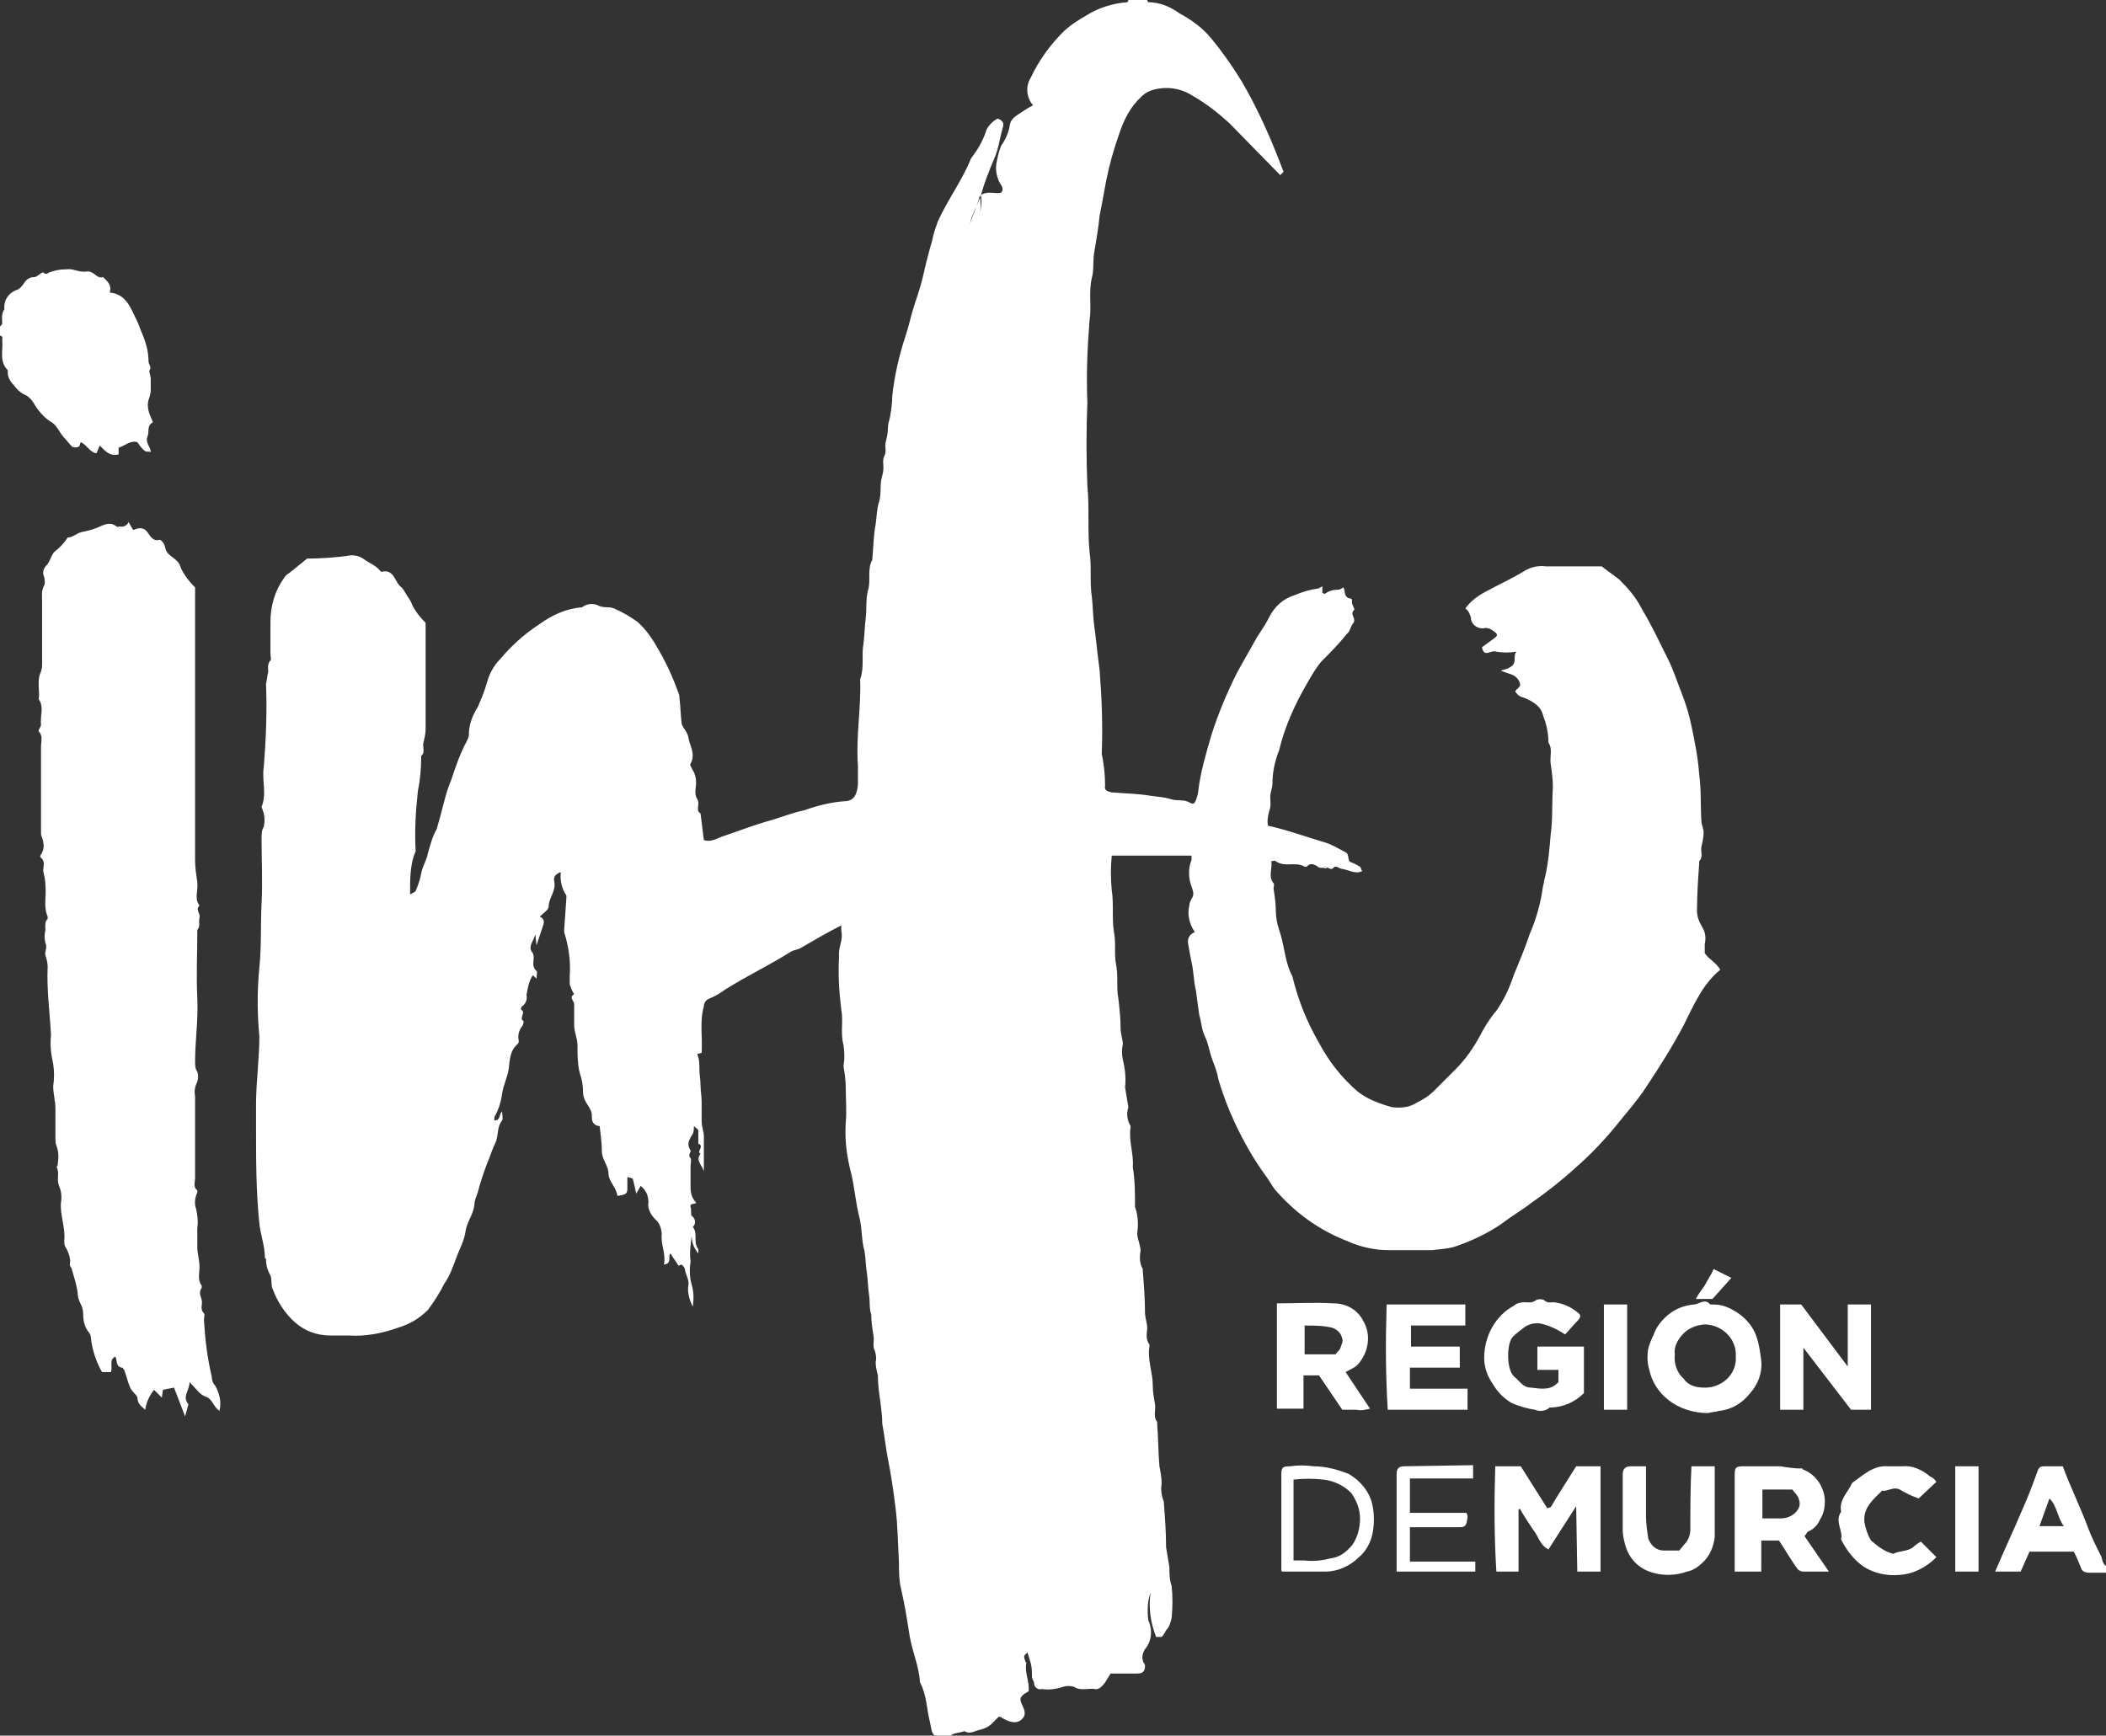 <?xml version="1.0" encoding="utf-8"?>
<!-- Generator: Adobe Illustrator 25.0.0, SVG Export Plug-In . SVG Version: 6.00 Build 0)  -->
<svg version="1.1" id="Capa_1" xmlns="http://www.w3.org/2000/svg" xmlns:xlink="http://www.w3.org/1999/xlink" x="0px" y="0px"
	 viewBox="0 0 190 156.6" style="enable-background:new 0 0 190 156.6;" xml:space="preserve">
<rect x="0" y="0" width="190" height="156.6" fill="#333333" stroke="none"/>
<style type="text/css">
	.st0{fill:#FFFFFF;}
</style>
<path class="st0" d="M88.5,17.6c0.6-0.4,1.2-0.1,1.8-0.2c0.4-0.4-0.1-0.8-0.2-1.1c-0.2-0.5-0.3-1-0.2-1.6c0.1-0.5,0.2-1,0.4-1.5
	c0.4-0.6,0.7-1.2,0.8-1.9c0.1-0.6,0.5-0.8,1.1-1.2c0.3-0.2,0.6-0.4,1-0.6c-0.6-0.7-0.7-1.7-0.2-2.5c0.7-1.5,1.7-2.9,2.9-4.1
	c0.6-0.6,1.4-1.1,2.1-1.5c1.1-0.7,2.4-1.1,3.7-1.2c0,0,0.1-0.1,0.1-0.2h1.7c0,0.1,0.1,0.2,0.1,0.2c1,0,2,0.4,2.8,1
	c1.1,0.6,2.1,1.3,2.9,2.3c1,1.2,1.9,2.5,2.7,3.8c0.4,0.7,0.8,1.4,1.2,2.2s0.7,1.4,1,2.1c0.6,1.3,1.1,2.6,1.6,3.9l-0.3,0.3l-4.6-4.7
	c-1-0.9-2-1.7-3.2-2.4c-0.9-0.6-2-0.9-3.2-0.7c-0.6,0.1-1.1,0.3-1.5,0.7c-1,0.9-1.6,2.1-2,3.3c-0.5,1.4-0.9,2.8-1.2,4.3
	c-0.2,1.1-0.4,2.2-0.6,3.2c-0.1,1.1-0.3,2.2-0.5,3.4c-0.1,0.7,0,1.5-0.2,2.2c-0.3,1.3,0,2.6-0.2,3.8c-0.2,2.5-0.3,4.9-0.2,7.4
	c-0.1,2.5-0.1,5,0,7.5c0.2,2,0,4,0.2,6c0.2,1.3,0,2.7,0.2,4c0.1,0.8,0.1,1.7,0.2,2.5c0.2,1.4,0.3,2.7,0.5,4.1c0.2,2.5,0.3,5,0.2,7.6
	c0.2,1,0.3,1.9,0.3,2.9c-0.1,0.4,0.2,0.5,0.6,0.6h0.1c1.1,0.1,2.2,0.1,3.4,0.3c0.6,0.1,1.2,0.1,1.8,0.3c0.6,0.2,1.2,0,1.7,0.3
	s0.5-0.1,0.6-0.2c0.1-0.3,0.2-0.6,0.2-0.8c0.2-1.7,0.7-3.4,1.2-5.1c0.6-1.9,1.4-3.8,2.3-5.6c0.6-1.1,1.2-2.1,1.8-3.2
	c0.4-0.6,0.8-1.2,1.1-1.8c0.5-1,1.3-1.7,2.3-2c0.7-0.3,1.4-0.5,2.1-0.6c0.1,0,0.2-0.1,0.4-0.2v0.6c0.1,0,0.2,0.1,0.2,0.1
	c0.4-0.3,0.8-0.4,1.3-0.4c0.1,0,0.2-0.1,0.4-0.2c0.2,0.3,0,0.9,0.6,1c0.3,0,0.1,0.3,0.2,0.5s0.2,0.5,0.2,0.5
	c-0.5,0.4,0.2,0.8-0.1,1.2s-0.3,0.8-0.6,1c-0.7,0.9-1.5,1.7-2.3,2.5c-0.5,0.6-0.9,1.3-1.3,2c-1.1,1.9-2,3.9-2.5,6
	c-0.4,1-0.6,2-0.6,3c0,0.4-0.2,0.8-0.2,1.2s0.1,0.8-0.1,1.3c-0.1,0.4-0.2,0.9-0.1,1.3c1.8,0.4,3.4,1,5.1,1.5
	c0.7,0.2,1.3,0.6,1.9,0.9c0.4,0.2,0.1,0.8,0.5,0.9c0.3,0.1,0.6,0.3,0.8,0.4c0.1,0.1,0.1,0.3,0.2,0.4c-0.6,0.3-1.2-0.1-1.8-0.2
	c-0.2,0-0.4-0.2-0.6-0.2s-0.2,0.2-0.4,0.2s-0.4-0.2-0.4-0.1s-0.2,0-0.4,0s-0.3,0-0.4-0.1c-0.3-0.2-0.7-0.4-1,0c-0.1,0-0.2,0-0.2,0
	c-0.8-0.5-1.8,0.1-2.6-0.5c-0.1-0.1-0.2,0-0.4,0c0.1,0.7-0.3,1.4,0.2,2c0.1,0.1,0,0.3,0,0.5c0.1,0.6,0.2,1.3,0.2,1.9
	c0,0.6,0.1,1.2,0.3,1.8c0.5,1.4,0.5,2.9,1.2,4.2c0.5,2.1,1.3,4.1,2.4,6c0.9,1.7,2.1,3.2,3.5,4.4c0.9,0.7,2,1.1,3.1,1.4
	c0.8,0.1,1.6,0,2.2-0.4c0.6-0.3,1.1-0.6,1.6-1.1c0.6-0.6,1.2-1.2,1.9-1.9c0.9-0.9,1.6-1.9,2.2-3c0.4-0.8,0.9-1.6,1.5-2.3
	c0.7-1,1.2-2.1,1.6-3.3c0.5-1.2,1-2.4,1.4-3.6c0.6-1.4,1-2.8,1.2-4.3c0.1-0.3,0.1-0.6,0.2-0.9c0.3-1.3,0.4-2.6,0.5-3.8
	c0.2-1.4,0.1-2.9,0.2-4.3c0-0.7-0.1-1.4-0.2-2.1c-0.1-0.6,0.2-1.3-0.2-1.9c0-0.9-0.2-1.7-0.5-2.5c-0.2-0.8-0.9-1.2-1.6-1.5
	c-0.2-0.1-0.4-0.1-0.5-0.2c-0.2-0.1-0.3-0.3-0.4-0.4c0.1-0.3,0.6-0.4,0.4-0.8c-0.1-0.4-0.5-0.7-0.9-0.8c-0.3-0.1-0.6-0.2-0.8-0.3
	c0.4-0.1,0.8-0.2,1.1-0.5c0.3-0.4,0-0.8,0.3-1.2c-0.6,0.1-1.2,0.1-1.8,0c-0.5-0.2-1.1,0.6-1.3-0.4l1.1-0.8c0.4-0.3,0.3-0.4-0.1-0.7
	c-0.3-0.2-0.6-0.3-0.9-0.2c-0.6,0-1.1-0.4-1.1-1c0,0,0,0,0,0c-0.1-0.3-0.2-0.6-0.5-0.8c0.5-0.7,1.2-1.2,2-1.6
	c1.1-0.6,2.2-1.1,3.2-1.7c0.6-0.4,1.3-0.6,2.1-0.5h5c0.5,0.4,1.1,0.8,1.6,1.2c0.8,0.8,1.5,1.6,2,2.6c0.9,1.5,1.6,3,2.4,4.6
	c0.5,1,0.8,2,1.2,3c0.4,1,0.7,2,0.9,3c0.3,1.4,0.6,2.9,0.7,4.4c0.2,1.4,0.1,2.8,0.2,4.2c0,0.3,0.2,0.7,0.2,1c0,0.4-0.1,0.9-0.2,1.3
	c-0.1,0.4,0.2,0.9-0.2,1.3c0,0,0,0.2,0,0.2c-0.1,1.4-0.2,2.9-0.2,4.3c0,0.5,0.2,1,0.5,1.5c0.3,0.5,0.3,1,0.2,1.5c0,0.3,0,0.6,0,0.8
	c0.4,0.6,1,0.8,1.4,1.5c-1.6,1.3-2.4,3.2-3.3,5c-1,1.9-2.2,3.8-3.4,5.6c-0.7,1.1-1.6,2.1-2.4,3.1c-1.2,1.5-2.5,2.9-4,4.2
	c-1.2,1.1-2.6,2.2-3.9,3.1c-0.9,0.7-1.8,1.2-2.7,1.9c-1.3,0.9-2.8,1.6-4.3,2.1c-0.7,0.2-1.3,0.2-2,0.3c-1.3,0-2.6,0-3.9,0
	c-1.3,0-2.6-0.3-3.7-0.8c-2.6-1-4.8-2.6-6.6-4.7c-0.3-0.4-0.5-0.8-0.8-1.2c-1.1-1.5-2-3.1-2.8-4.8c-0.6-1.3-1.1-2.6-1.5-4
	c-0.1-0.7-0.4-1.3-0.6-1.9s-0.3-1.3-0.6-1.9s-0.3-1.3-0.5-1.9c-0.1-0.7-0.2-1.4-0.3-2.2c-0.2-0.8-0.2-1.7-0.4-2.6
	c-0.1-0.5-0.2-1-0.3-1.6c-0.1-0.5,0.1-0.9,0.6-1.1c-0.5-0.7-0.7-1.6-0.5-2.4c0-0.2,0.1-0.4,0.2-0.6c0.3-0.4,0.1-0.8,0-1.1
	c-0.3-0.8-0.3-1.7,0-2.4c0-0.1,0-0.3,0-0.4h-7.2c-0.1,1-0.1,2.1,0,3.1c0.2,1.3,0,2.6,0.2,3.8c0.2,1,0,2,0.2,3s0,2,0.2,3
	c0.1,0.9,0.2,1.8,0.2,2.7c0,0.5,0.2,1,0.2,1.4c-0.1,0.5-0.1,0.9,0,1.4c0.2,0.8,0.3,1.7,0.2,2.5c0.1,0.6,0.2,1.2,0.3,1.8
	c-0.2,0.6-0.1,1.2,0.2,1.7c0,0,0,0.1,0,0.1c-0.2,1.2,0.3,2.4,0.2,3.6c0.2,1.2,0.2,2.4,0.2,3.6c0.3,0.8,0.3,1.6,0.2,2.4
	c0,0.5,0.3,1,0.3,1.6c-0.1,0.5-0.1,1.1,0.2,1.6c0,0,0,0.2,0,0.2c0.1,1.2,0.2,2.5,0.2,3.7c0,0.5,0.2,1,0.2,1.4s-0.2,1,0.2,1.5
	c0,0,0,0.2,0,0.2c-0.2,1.2,0.3,2.3,0.3,3.5c0,0.6,0.1,1.1,0.2,1.7c0.1,0.5-0.2,1.1,0.2,1.6c0,0,0,0.2,0,0.2c0.1,1.3,0.1,2.6,0.2,3.8
	c0.1,0.5,0.2,1,0.2,1.6c-0.1,0.5,0,1.1,0.2,1.6c0,0,0,0.1,0,0.1c0.1,1.3,0.2,2.6,0.2,4c0.1,0.6,0.2,1.2,0.3,1.8c0,0.6,0,1.1,0.2,1.7
	c0.1,0.9,0.1,1.9,0,2.9c-0.1,0.4-0.2,0.8-0.5,1.1c-0.1,0.2-0.2,0.4-0.4,0.6h-0.5c-0.5-1.3-0.7-2.6-0.5-4c-0.3,0.8-0.3,1.7-0.2,2.5
	c0.4,0.9,0.3,1.9-0.3,2.6c-0.2,0.3-0.3,0.7-0.2,1c0,0.2,0.2,0.3,0.2,0.5c0,0.5-0.2,0.7-0.7,0.7c-0.8,0-1.6,0-2.4,0
	c-0.2,0.3-0.3,0.5-0.5,0.8s-0.6,0.7-0.9,0.6c-0.6-0.1-1.3,0.2-1.9-0.2c-0.3-0.1-0.7-0.1-1,0c-0.6,0.2-1.3,0.3-1.9,0.2
	c-0.3,0.1-0.6-0.1-0.7-0.4c0,0,0,0,0-0.1c0-0.2-0.2-0.4-0.2-0.6c0-0.4,0-0.8-0.1-1.2c-0.1-0.3-0.2-0.7-0.3-1
	c-0.1,0.1-0.3,0.2-0.3,0.4s0.1,0.3,0.1,0.4s0.1,0.1,0.1,0.1c-0.2,0.9,0.3,1.7,0.2,2.6c-0.7,0.4-0.9,0.6-0.6,1.2s0.4,1-0.1,1.4
	s-1.2,0.1-1.7-0.2c-0.1-0.1-0.2-0.1-0.3-0.1l-0.6,0.6c-0.3,0.3-0.7,0.5-1.2,0.6c-0.4,0.1-0.8,0.4-1.3,0.1c-0.5,0.2-1.1,0.1-1.4,0.6
	h-1c-0.6-0.4-0.5-0.5-0.7-1.4c-0.3-1.2-0.3-2.5-0.9-3.6c-0.1-1.6-0.8-3-1-4.6c-0.2-1.3-0.4-2.5-0.7-3.8c-0.2-0.8-0.2-1.7-0.2-2.5
	c-0.1-1.6-0.1-3.2-0.3-4.8s-0.4-3-0.7-4.5c-0.2-1-0.3-2.1-0.5-3.1c0-0.7-0.1-1.4-0.2-2.2c-0.1-0.7-0.2-1.4-0.2-2.2
	c-0.1-0.4-0.2-0.8-0.2-1.2c0.1-0.4,0-0.8-0.1-1.1c-0.2-0.3,0-0.9-0.1-1.3c-0.1-0.6-0.2-1.3-0.2-1.9c-0.2-0.6-0.1-1.2-0.2-1.8
	s-0.1-1.4-0.2-2s-0.1-1.3-0.2-1.9c-0.3-1-0.2-2.1-0.5-3.2c-0.3-1.2-0.4-2.5-0.7-3.8c-0.4-1.5-0.6-3-0.5-4.6c0.1-1.1,0-2.2,0-3.2
	c0-0.6-0.1-1.3-0.2-1.9c0.1-0.6,0.1-1.3,0-1.9c-0.3-1.1,0-2.2-0.2-3.2c-0.2-1.6-0.3-3.2-0.2-4.8c-0.1-0.8,0.4-1.5,0.2-2.3
	c0-0.2,0-0.3,0-0.5c-1.2,0.6-2.4,1.3-3.6,2c-0.3,0.2-0.7,0.2-1,0.4c-1.9,1.2-4,2.2-5.9,3.4c-0.4,0.3-0.9,0.6-1.4,0.8
	c-0.3,0.1-0.5,0.4-0.5,0.7c-0.4,1.4-0.1,2.8-0.2,4.2l-0.4,0.1c0.2,0.5,0.2,0.9,0.2,1.4c0,0.5,0.1,0.9,0.1,1.4s0.1,1,0.1,1.5
	s0,1.1,0,1.7s0.2,1,0.2,1.4s0,1.1,0,1.7v1.5c-0.1-0.5-0.8-1-0.3-1.6c-0.4-0.2,0.4-0.7-0.2-0.9c0-0.4,0-0.8,0-1.2
	c0-0.1-0.2-0.2-0.4-0.4c0,0.3,0,0.5-0.1,0.7c-0.3,0.5-0.6,0.9-0.2,1.5c0.1,0.1-0.3,0.4,0,0.7c0.1,0.1,0,0.5,0,0.7c0,0.6,0,1.3,0,1.9
	c0,0.5,0.1,1,0.5,1.4c0,0.2-0.6,0-0.5,0.4c0.1,0.3,0,0.7,0.1,0.8c0.3,0.2,0.4,0.6,0.2,0.9c0,0-0.1,0.1-0.1,0.1c0.5,0.6,0,1.4,0.5,2
	c0,0.1,0,0.2,0,0.4c-0.4-0.5-0.6-1-0.6-1.6c-0.1,0.8-0.2,1.5-0.1,2.3c-0.1,0.7-0.1,1.4,0.1,2.1c0.2,0.7,0.2,1.3,0.1,2
	c-0.3-0.6-0.5-1.3-0.4-1.9c0.1-0.5-0.2-0.9-0.3-1.4c0-0.2-0.1-0.3-0.3-0.5c0,0-0.3,0.1-0.3,0.1c-0.2-0.4-0.5-0.7-0.7-1.1
	c-0.3,0.2,0.2,0.9-0.6,1c0.2-1-0.3-1.8-0.2-2.7c0-0.5-0.2-1.1-0.6-1.4c-0.4-0.4-0.7-1-0.6-1.5c0-0.6-0.2-1.1-0.7-1.5l-0.4,0.7
	c-0.1-0.5-0.2-0.9-0.3-1.3c0-0.1-0.2-0.1-0.5-0.2c0,0.4,0,0.7,0,1c0,0.5-0.1,0.6-0.9,0.7c-0.1-0.8-0.8-1.3-0.8-2s-0.6-1.3-0.6-2
	s-0.1-1.5-0.2-2.3c-0.4,0-0.7-0.3-0.7-0.7c0,0,0-0.1,0-0.1c0-0.2,0-0.4-0.1-0.6c-0.2-0.5-0.7-0.9-0.7-1.7c0-0.6-0.1-1.1-0.3-1.7
	c-0.2-0.8-0.2-1.7-0.2-2.5c0-0.6-0.3-1.2-0.3-1.8s0-1.3,0-1.9c0-0.3-0.5-0.6,0-0.9c-0.2-0.3-0.3-0.6-0.4-0.9c0-0.2,0-0.5,0-0.7
	c0.1-1.4-0.1-2.7-0.5-4c0-0.1,0-0.2,0-0.2L51.1,81c0-0.1,0-0.2,0-0.2c-0.4-0.6-0.6-1.3-0.5-2.1c-0.4,0.1-0.7,0.4-0.6,0.8
	c0,0,0,0,0,0c0.2,0.9-0.5,1.5-0.5,2.3c0,0.3-0.5,0.6-0.8,0.9c0.2,0.1,0.5,0.3,0.3,0.8c-0.2,0.6-0.4,1.2-0.6,1.8l-0.1-1
	c-0.1,0.5-0.7,1.1-0.3,1.6s-0.2,1.2,0.4,1.7c0.1,0.1,0,0.4,0,0.7l-0.3-0.3c0,0-0.1,0.1-0.1,0.1c-0.3,0.5-0.4,1.1-0.5,1.7
	c0.1,0.4-0.1,0.8-0.4,1c-0.1,0.1-0.1,0.2-0.1,0.3c0.5,0.2-0.2,0.8,0.2,1c0.1,0,0,0.4-0.1,0.5c-0.3,0.4-0.4,0.8-0.3,1.3
	c0,0.1,0,0.2-0.1,0.3c-0.7,0.6-0.7,1.4-0.8,2.2s-0.5,1.5-0.6,2.3c-0.1,0.7-0.3,1.4-0.7,2.1c0,0.1,0,0.2,0,0.3c0.6,0,0.4-0.6,0.7-0.8
	c0,0.3,0.1,0.6,0,0.8c-0.5,0.6-0.3,1.4-0.6,2s-0.5,1.3-0.8,2c-0.3,0.8-0.6,1.7-0.8,2.5c-0.1,0.3-0.3,0.7-0.3,1.1
	c-0.1,0.9-0.7,1.6-0.8,2.4s-0.5,1.5-0.8,2.3c-0.3,0.8-0.6,1.7-1.1,2.4c-0.4,0.8-0.9,1.6-1.5,2.4c-0.8,0.8-1.7,1.3-2.7,1.6
	c-1.4,0.5-2.9,0.8-4.4,0.7c-0.6,0-1.1,0-1.7,0c-1.2,0-2.3-0.4-3.2-1.2c-0.9-0.8-1.6-1.9-2-3c-0.2-0.4,0-1-0.3-1.4
	c-0.2-0.4-0.3-0.8-0.3-1.3c0,0-0.1-0.1-0.1-0.1c0-1.1-0.4-2.1-0.5-3.1c-0.3-2.9-0.3-5.8-0.3-8.7c0-0.7,0-1.3,0-2
	c0-2.1,0.3-4.1,0.3-6.2c-0.2-2.1-0.2-4.1,0-6.2c0.2-1.9,0.1-3.8,0.2-5.8s0-3.9,0-5.8c0-0.4,0-0.8,0.2-1.1c0.1-0.5,0.1-1-0.1-1.5
	c0-0.1-0.1-0.2-0.1-0.3c0.5-1.2,0-2.4,0.2-3.6c0.2-2.5,0.3-5,0.2-7.5c0.1-0.4,0.1-0.7,0.2-1.1c0-0.3-0.1-0.7,0.2-1
	c0.1-0.1,0-0.4,0-0.6c0-1,0-1.9,0-2.9c0-1.4,0.4-2.8,1.2-3.9c0.1-0.2,0.3-0.4,0.5-0.5c0.5-0.4,1-0.8,1.6-1.3c1.3,0,2.7-0.1,4-0.3
	c0.4,0,0.8,0.1,1.2,0.4c0.4,0.3,1,0.5,1.4,1c0,0,0.1,0.1,0.1,0.1c1.1-0.3,1.2,0.8,1.7,1.3c0.3,0.2,0.4,0.5,0.6,0.8
	c0.2,0.3,0.4,0.6,0.5,0.9c0.3,0.6,0.7,1.1,1.2,1.6c0,3.1,0,6.4,0,9.6c0,0.4-0.1,0.8-0.2,1.2c-0.1,0.4,0.2,0.9-0.2,1.2
	c0,0,0,0.2,0,0.2c0,1-0.1,2-0.3,3c-0.2,1.8-0.3,3.6-0.2,5.4C37.1,77.7,37,78.8,37,80c0,0.2,0,0.5,0,0.7c0.2-0.1,0.4-0.2,0.5-0.3
	c0.2-0.5,0.4-1,0.5-1.6c0.1-0.6,0.5-1.2,0.6-1.8c0.2-0.7,0.4-1.5,0.8-2.2c0.2-0.7,0.4-1.4,0.6-2.2s0.4-1.5,0.7-2.2
	c0.4-1.2,0.8-2.4,1.4-3.5c0.1-0.2,0.2-0.4,0.2-0.6c0-0.9,0.3-1.7,0.8-2.5c0.3-0.7,0.6-1.4,0.8-2.1c0.2-0.8,0.6-1.6,1.2-2.2
	c1-1.2,2.2-2.3,3.6-3.2c1.1-0.8,2.4-1.4,3.8-1.5c0.4-0.3,0.9-0.4,1.4-0.2c0.5,0.3,1,0.1,1.5,0.3c0.7,0.3,1.4,0.7,2.1,1.2
	c0.8,0.7,1.4,1.6,1.9,2.5c0.7,1.2,1.3,2.5,1.8,3.9c0.1,0.2,0.1,0.4,0.1,0.5c0.1,0.8,0.1,1.5,0.2,2.3c0.1,0.4,0.5,0.7,0.6,1.2
	c0.1,0.8,0.7,1.5,0.2,2.4c-0.1,0.1,0.1,0.4,0.2,0.6c0.2,0.3,0.3,0.7,0.3,1.1c0,0.5-0.2,1,0.1,1.5s-0.2,1,0.3,1.3l0.3,2.4
	c0.6,0.2,1.1-0.1,1.6-0.3c1.5-0.5,3-1.1,4.5-1.5c1-0.3,2-0.7,3-0.9c1.1-0.4,2.3-0.7,3.5-0.8c0.9,0,1.2-0.5,1.3-1.5
	c0-0.6,0-1.1,0-1.7c-0.2-2.6,0.3-5.2,0.2-7.8c0.4-1.1,0.1-2.2,0.3-3.2c0.1-0.8,0.1-1.5,0.2-2.3s0-1.8,0.2-2.5
	c0.3-0.9-0.1-1.9,0.4-2.8c0,0,0-0.1,0-0.1c0.1-1,0.1-2.1,0.3-3.1c0.1-0.7,0.1-1.4,0.3-2s0.1-1.4,0.2-2c0.1-0.4,0.2-0.7,0.2-1.1
	c0-0.4-0.1-0.7,0.1-1.1s0-0.8,0.1-1.2s0.2-0.8,0.2-1.2c0-0.4,0.1-0.7,0.2-1.1c0.1-0.6,0.2-1.3,0.2-1.9c0.2-1.8,0.6-3.6,1.2-5.4
	c0.3-0.9,0.5-1.9,0.8-2.8s0.6-1.8,0.8-2.7s0.5-2.1,0.8-3.1c0.1-0.6,0.3-1.1,0.5-1.7c0.9-2,2.2-3.7,3-5.7c0.6-0.8,1.1-1.6,1.4-2.6
	c0.2-0.4,0.6-0.8,1-1c0.3,0.1,0.6,0.3,0.5,0.7c-0.3,1-0.4,2-0.8,2.9C89.2,15.5,88.8,16.5,88.5,17.6c-0.3,0.9-0.8,1.7-1,2.6
	c-0.4,0.9-0.6,1.9-0.8,2.9c-0.1,1-0.6,1.9-0.2,2.9c0.5-0.5,0.8-1.1,0.8-1.8c0.1-1,0.5-1.9,0.6-2.9c0.1-0.6,0.3-1.1,0.4-1.7
	C88.5,18.9,88.6,18.3,88.5,17.6z M0,30.3c0.3,0,0.2,0.3,0.2,0.4c0.1,0.9-0.3,1.9,0.5,2.7c0,0,0,0.2,0,0.2c0,0.4,0.2,0.8,0.5,1.1
	c0.3,0.4,0.6,0.7,1,0.9c0.3,0.1,0.6,0.4,0.8,0.7C3.4,37,3.9,37.6,4.5,38c0.6,0.3,0.8,0.9,1.2,1.4C6,39.7,6.2,40,6.5,40.3
	c0.2,0.1,0.4,0.1,0.6,0c0.1,0,0.1-0.3,0.2-0.4c0.6,0.3,0.8,0.9,1.4,1L9,40.2c0.5,0.5,0.9,1,1.7,0.8v-0.6c0.6-0.2,1.1-0.7,1.7-0.5
	c0.2,0.3,0.4,0.6,0.7,0.8c0.1,0.1,0.3,0,0.5,0.1c0-0.5-0.5-0.8-0.3-1.4c0.2-0.4-0.1-1,0.5-1.3c-0.3-0.7-0.6-1.3-0.4-2
	c0.1-0.3,0.2-0.6,0.2-0.9c0-0.3,0-0.7,0-1c0-0.3-0.2-0.7-0.1-0.8c0.2-0.3-0.1-0.5-0.1-0.8c0-1-0.3-1.9-0.7-2.8
	c-0.2-0.6-0.5-1.2-0.8-1.8c-0.4-0.8-0.9-1.5-2-1.6c0.2-0.7-0.2-1-0.6-1.4c-0.6,0.2-0.8-0.6-1.5-0.5S6.6,24.2,6,24.3
	c-0.6,0-1.1,0.1-1.6,0.3C4,24.9,4,24.5,3.8,24.6S3.3,25,3.1,25c-0.4,0-0.7,0.2-0.9,0.5c-0.2,0.3-0.4,0.6-0.8,0.7
	c-0.7,0.3-1.1,1-1,1.7c-0.3,0.4-0.2,0.9-0.2,1.3c0,0.1-0.2,0.2-0.2,0.3L0,30.3z M190,141.3c-0.4-0.3-0.3-0.7-0.5-1
	c-0.4-0.8-0.8-1.6-1.1-2.4c-0.7-1.9-1.6-3.7-2.3-5.6c-0.6,0-1.1,0-1.7,0c-0.4,0-0.5,0.2-0.6,0.5c-0.4,1.1-0.8,2.2-1.3,3.3
	c-0.8,1.9-1.7,3.8-2.5,5.7h2.3l0.8-1.8h4c0.3,0.6,0.5,1.1,0.7,1.6c0.1,0.2,0.4,0.3,0.6,0.3c0.6,0,1.1,0,1.7,0L190,141.3z M184,137.7
	l0.9-2.5c0.7,0.7,0.7,1.7,1.3,2.5H184z M142.3,141.8h2.1v-9.5h-2.2c-0.8,1.3-1.6,2.5-2.3,3.7c0,0-0.1,0-0.3,0.1l-2.4-3.8h-2.3
	c-0.1,3.2-0.1,6.3,0.1,9.5h2c0-1.9,0-3.7,0-5.5c0,0,0-0.1,0-0.1c0,0,0.1,0,0.1-0.1c0.4,0.7,0.8,1.3,1.2,1.9c0.5,0.6,0.6,1.4,1.4,1.8
	l2.5-3.9L142.3,141.8z M121.1,127.2c0.4,0,0.9,0,1.3,0c0.4,0.1,0.8,0,1.2-0.1l-2.2-3.3c0.5-0.3,0.9-0.4,1.2-0.8
	c0.9-1.1,1.1-2.6,0.4-3.8c-0.5-1-1.5-1.6-2.7-1.6c-1.7-0.1-3.4,0-5.1,0v9.5h2.4v-3h1.4L121.1,127.2z M117.7,122.2v-2.6
	c0.8,0,1.7,0,2.5,0.2c0.5,0.2,0.8,0.5,0.9,1c0.1,0.2-0.1,0.6-0.2,0.9c-0.1,0.2-0.3,0.3-0.4,0.5L117.7,122.2z M162.5,117.7h-1.9v9.5
	h2.1v-5.6l4.3,5.6h1.8v-9.5h-2.1v5.6L162.5,117.7z M163.1,138.2c0.5-0.2,0.9-0.6,1.1-1.1c0.4-0.6,0.5-1.4,0.4-2.1
	c-0.2-1.1-0.9-2-1.9-2.4c-0.1,0-0.1-0.2-0.2-0.1c-0.6,0-1.3-0.1-1.9-0.2c-1.1,0-2.2,0-3.3,0c-0.7,0-0.8,0.1-0.8,0.8
	c0,2.4,0,4.8,0,7.2v1.5h2.4V139h1.6c0.6,0.9,1.1,1.8,1.7,2.6c0.1,0.1,0.3,0.2,0.5,0.2c0.7,0,1.5,0,2.3,0l-2.2-3.2
	C162.9,138.5,163,138.3,163.1,138.2L163.1,138.2z M159,134.4h2.7c0.2,0.3,0.5,0.5,0.6,0.9c0.1,0.3,0.1,0.6-0.1,0.9
	c-0.3,0.5-0.9,0.8-1.5,0.8c-0.6,0-1.1,0-1.7,0V134.4z M158.5,120.7c-0.4-1.3-1.5-2.3-2.8-2.8c-0.5-0.2-1-0.2-1.4-0.2
	c-0.5-0.6-1,0-1.5,0c-1,0.1-1.9,0.5-2.6,1.2c-0.4,0.4-0.8,0.9-1,1.5c-0.2,0.4-0.4,0.9-0.5,1.3c-0.1,0.6-0.1,1.3,0.1,1.9
	c0.2,1,0.8,2,1.7,2.7c1,0.8,2.3,1.2,3.6,1.2c0.3-0.1,0.7-0.1,1-0.2c1.1-0.1,2.1-0.7,2.8-1.6c0.7-0.8,1.1-1.8,1-2.9
	C158.8,122,158.7,121.3,158.5,120.7L158.5,120.7z M151.9,120.3c0.5-0.5,1.3-0.8,2-0.8c1.6,0.1,2.8,1.4,2.7,2.9
	c0.1,1.5-1.1,2.7-2.6,2.8c-0.1,0-0.2,0-0.3,0c-0.7,0-1.4-0.2-1.8-0.8c-0.6-0.5-0.9-1.4-0.8-2.2C151,121.6,151.3,120.9,151.9,120.3z
	 M138.5,123.6h2.1v1.1c-0.7,0.8-1.6,0.6-2.5,0.5c-0.7,0-1-0.6-1.5-1c-0.7-0.6-0.7-3-0.1-3.6c0.3-0.3,0.7-0.6,1.1-0.9
	c0.5-0.3,1.1-0.4,1.7-0.2c0.7,0.2,1.3,0.5,1.9,0.9c0.4-0.4,0.7-0.8,1.1-1.2s0.3-0.6,0-0.8c-0.6-0.5-1.3-0.8-2.1-0.9
	c-0.3,0-0.6,0.1-0.9-0.2c-0.2-0.1-0.5-0.1-0.7,0c-0.4,0.3-0.7,0.2-1.1,0.2c-0.3,0-0.7,0.1-0.9,0.3c-1.7,0.9-2.7,2.8-2.7,4.7
	c0,0.9,0.3,1.7,0.8,2.4c0.4,0.7,1,1.3,1.7,1.7c0.7,0.3,1.4,0.5,2.1,0.6c0.4,0.2,1,0.1,1.3-0.2c1.2,0,2.3-0.5,3.1-1.3v-4.2h-4.2
	V123.6z M131.7,121.5h-4.4v-1.9h4.9v-1.9h-7.1c-0.1,3.2-0.1,6.3,0.1,9.5h7.2v-1.9h-5.2v-1.9h4.5L131.7,121.5z M152.5,138
	c0,0.5-0.2,1-0.5,1.3l-0.5,0.6c-0.5,0-1,0-1.4,0c-0.7,0-1.2-0.5-1.4-1.1c-0.1-0.7-0.2-1.3-0.2-2c0-1.2,0-2.4,0-3.6
	c0-0.3,0-0.6,0-0.9c-0.5,0-1,0-1.4,0s-0.7,0.2-0.7,0.7c0,1.3,0,2.6,0,3.8c0,0.4,0,0.9,0,1.3c0,0.4,0.1,0.8,0.2,1.2
	c0.3,1.2,1.1,2.1,2.2,2.5c1.1,0.4,2.3,0.4,3.4,0c0.6-0.1,1.1-0.5,1.5-0.9c0.6-0.6,0.9-1.4,1-2.2c0-2.1,0-4.3,0-6.4h-2.1
	C152.5,134.2,152.5,136.1,152.5,138z M174.1,133.2c-0.7-0.6-1.6-1-2.5-0.9c-0.4,0-0.9,0-1.3,0c-1.3-0.1-2.2,0.8-3.2,1.5
	c-0.4,0.9-1.2,1.5-1,2.6c-0.6,0.9,0.2,1.7,0,2.5c0.5,1,1.2,1.9,2.1,2.5c1,0.6,2.1,0.8,3.2,0.7c1.3-0.1,2.4-0.7,3.3-1.6l-1.4-1.4
	c-0.2,0.1-0.5,0.3-0.7,0.5c-0.5,0.4-1.2,0.3-1.8,0.6c-0.8-0.2-1.4-0.7-2-1.2c-0.3-0.5-0.5-1.1-0.6-1.7c-0.1-1.3,0.8-2,1.6-2.8
	c0.5,0.1,1-0.4,1.6-0.1c0.5,0.3,1.1,0.6,1.7,0.8l1.6-1.5C174.5,133.4,174.3,133.3,174.1,133.2L174.1,133.2z M115.7,141.8
	c1.3,0,2.6,0,3.9,0c1.1,0,2.2-0.5,3-1.3c0.6-0.5,1-1.2,1.2-2c0.2-0.9,0.2-1.9,0-2.8c-0.3-1.2-1.1-2.1-2.1-2.7
	c-1-0.4-2.1-0.7-3.2-0.7c-0.7-0.1-1.4-0.1-2.1,0c-0.7,0-0.8,0.1-0.8,0.8c0,1.4,0,2.9,0,4.3v4.4C115.6,141.7,115.7,141.8,115.7,141.8
	L115.7,141.8z M116.7,133.5c0.9-0.1,1.8-0.1,2.7,0c0.9,0.1,1.8,0.5,2.5,1.2c0.5,0.7,0.8,1.5,0.8,2.3c0,0.8-0.2,1.7-0.7,2.4
	c-0.5,0.6-1.1,1.1-1.9,1.2c-0.8,0.2-1.6,0.3-2.4,0.2h-1L116.7,133.5z M126.7,132.3c-0.5,0-0.7,0.2-0.7,0.7c0,2.9,0,5.9,0,8.8h7.1
	v-0.9h-5.9v-3.1h1.2c1.1,0,2.1,0,3.2,0c0.6,0,0.7-0.1,0.8-0.9c0-0.1,0-0.2-0.1-0.4h-5.1v-3.1h5.7v-1.2L126.7,132.3z M178.5,132.3
	h-2.1v9.5h2.1V132.3z M144.7,127.2h2.1v-9.5h-2.1V127.2z M156.2,115.3l-1.6-0.8c-0.2,0.5-0.5,0.9-0.7,1.3s-0.6,0.8-0.9,1.4h1.5
	L156.2,115.3z M10.5,47.5c-0.6-0.5-1.2-0.1-1.7,0.1S7.9,47.9,7.4,48s-0.8,0.5-1.3,0.5c-0.3,0.5-0.7,0.9-1.2,1.3
	c-0.1,0.1-0.2,0.3-0.3,0.5c-0.1,0.2-0.2,0.5-0.4,0.7c-0.3,0.3-0.4,0.7-0.2,1.1C4,52.2,4.1,52.6,4,52.8c-0.3,0.5-0.2,1-0.2,1.5
	c0,1.8,0,3.7,0,5.5c0,0.3,0,0.5-0.1,0.8c-0.4,0.8-0.1,1.7-0.2,2.5c0.5,0.7,0.1,1.5,0.2,2.3c0,0.2-0.3,0.5-0.2,0.6
	c0.4,0.4,0.2,0.9,0.2,1.4c0,2.3,0,4.7,0,7c0,0.3,0,0.6,0,0.8c0,0.3,0.2,0.5,0.2,0.8c0.1,0.4,0,0.8-0.2,1.1c-0.1,0.1-0.1,0.2,0,0.3
	c0.4,0.3,0.2,0.8,0.2,1.2c0.1,0.4,0.2,0.9,0.2,1.3c0.1,0.9-0.2,1.9,0.2,2.8c0,0.1,0,0.1,0,0.2c-0.3,0.3-0.2,0.7-0.2,1
	c-0.1,0.4-0.1,0.8,0,1.2c0.2,0.4-0.1,0.8,0,1.1c0.1,0.3,0.2,0.7,0.2,1c-0.1,2.1,0.2,4.2,0.3,6.2c-0.1,0.9,0,1.7,0.2,2.6
	c0.1,0.7,0.1,1.3,0,2c0,0.7,0.2,1.4,0.2,2c0,0.9,0,1.8,0,2.7c0,0.2,0,0.5,0.1,0.7c0.2,0.5,0.2,1.1,0.1,1.7c0,0.1-0.1,0.2-0.1,0.2
	c0.3,0.5,0,1.1,0.2,1.6c0.2,0.5,0.3,1,0.2,1.6c-0.1,1.1,0.4,2.2,0.3,3.4c0,0.2,0,0.5,0.1,0.6c0.3,0.5,0.5,1.1,0.4,1.6
	c0,0.2,0.2,0.3,0.2,0.5c0.2,0.7,0.4,1.3,0.5,2c0,0.4,0.1,0.7,0.3,1.1c0.1,0.2,0.2,0.5,0.2,0.8c0,0.6,0.1,1.2,0.5,1.7
	c0.1,0.1,0.2,0.3,0.2,0.5c0.1,1.1,0.5,2.2,1,3.1H10c0.2-0.5-0.2-1.1,0.4-1.4c0.2,0.3,0,0.9,0.6,1c0.1,0,0.1,0.1,0.2,0.2
	c0.2,0.5,0.3,1,0.5,1.5s0.6,0.7,0.7,1c0,0.6,0.4,0.8,0.7,1.1c0.1-0.7,0.4-1.3,0.8-1.8l0.7,0.7l0.1-0.7l1-0.2l1,2.6l0.3-1.1
	c-0.6-0.7,0.1-1.2,0.1-2c0.6,0.6,0.9,1.1,1.4,1.3c0.7,0.2,0.7,0.9,1.3,1.3c0.2-0.8,0-1.6-0.4-2.3c-0.2-0.2-0.3-0.5-0.3-0.8
	c-0.4-1.7-0.6-3.4-0.7-5.1c0-0.2,0.1-0.5,0-0.6c-0.4-0.4-0.1-0.8-0.2-1.2s-0.3-0.7,0-1.1c0-0.1,0-0.2,0-0.2
	c-0.4-0.5-0.2-1.1-0.2-1.7s-0.2-1.2-0.2-1.8s0-1.1,0-1.7c0.1-0.6,0-1.2-0.1-1.7c-0.2-0.5-0.1-1.1,0.1-1.5c0-0.1,0-0.2,0-0.2
	c-0.4-0.3-0.2-0.7-0.2-1.1c0-2.5,0-4.9,0-7.4c-0.1-0.5,0-0.9,0.2-1.3c0.1-0.3,0.1-0.6,0-0.9c-0.2-0.3-0.2-0.6-0.2-0.9
	c0-1.9,0.3-3.8,0.2-5.8s0-3.9,0-5.8v-0.1c0-0.1,0-0.2,0-0.2c0.3-0.3,0.1-0.7,0.2-1.1s-0.4-0.7,0-1.1c-0.5-0.6-0.1-1.4-0.2-2.1
	c-0.1-0.7-0.2-1.3-0.2-2c0-7.6,0-15.3,0-22.9V53c-0.5-0.5-1-1.1-1.3-1.8c-0.2-0.8-1-0.9-1.3-1.5c-0.1-0.2-0.1-0.4-0.2-0.6
	s-0.3-0.4-0.4-0.4c-0.7,0.2-0.9-0.5-1.2-0.8c-0.3-0.3-0.7-0.3-1.1-0.1c0,0-0.1,0-0.1,0l-0.4-0.7c-0.1,0.3-0.5,0.5-0.8,0.4
	C10.6,47.6,10.6,47.5,10.5,47.5z M87.5,20.2c-0.4,0.9-0.6,1.9-0.8,2.9c-0.1,1-0.6,1.9-0.2,2.9c0.5-0.5,0.8-1.1,0.8-1.8
	c0.1-1,0.5-1.9,0.6-2.9c0.1-0.6,0.3-1.1,0.4-1.7c0.2-0.6,0.2-1.3,0.1-2C88.2,18.5,87.8,19.3,87.5,20.2z"/>
</svg>
